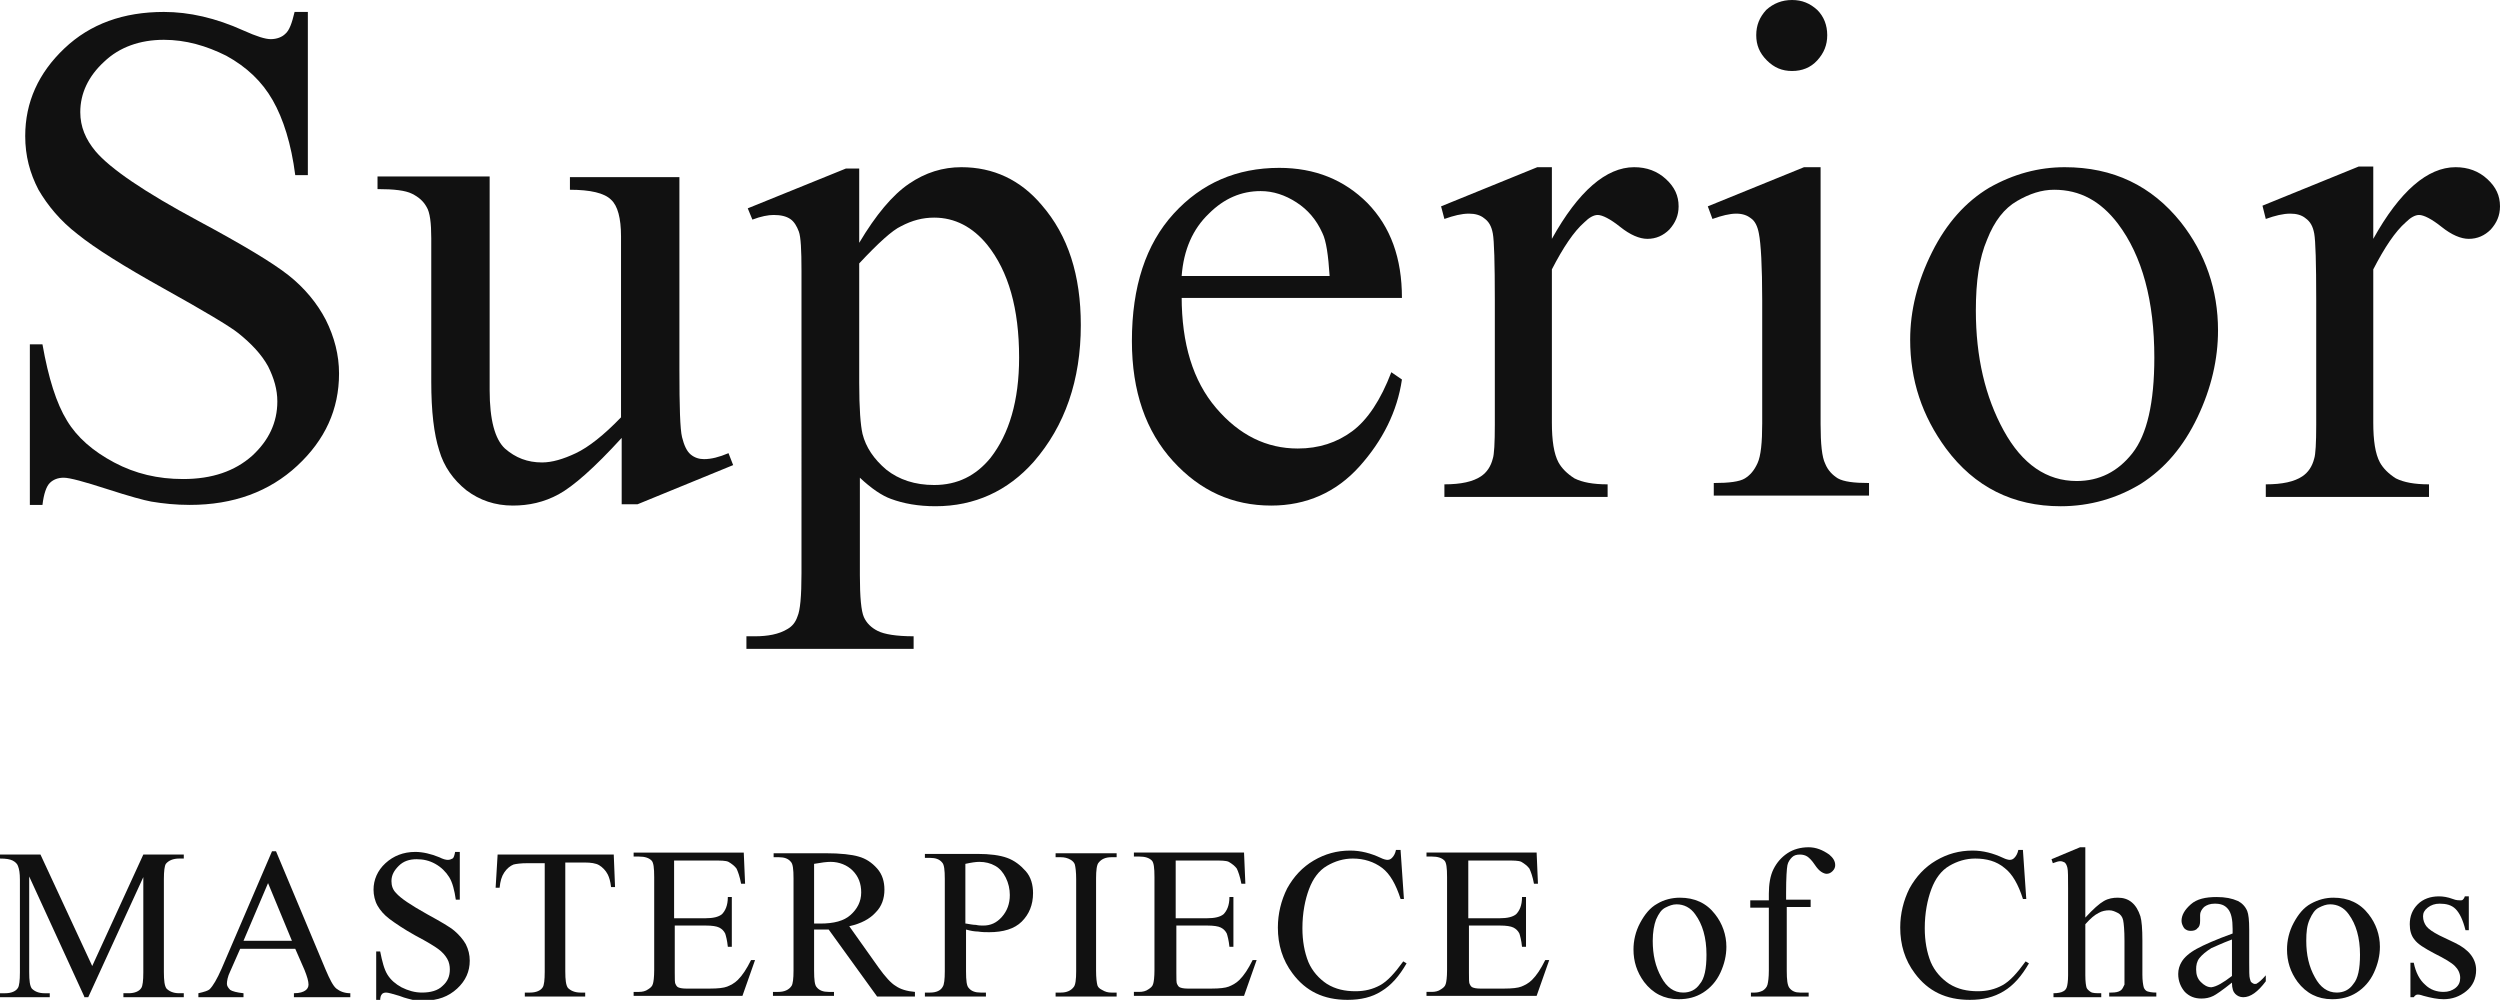 <?xml version="1.0" encoding="utf-8"?>
<!-- Generator: Adobe Illustrator 28.1.0, SVG Export Plug-In . SVG Version: 6.00 Build 0)  -->
<svg version="1.1" id="レイヤー_1" xmlns="http://www.w3.org/2000/svg" xmlns:xlink="http://www.w3.org/1999/xlink" x="0px"
	 y="0px" viewBox="0 0 376.8 150.7" style="enable-background:new 0 0 376.8 150.7;" xml:space="preserve">
<style type="text/css">
	.st0{fill:#111111;}
</style>
<g>
	<g>
		<g>
			<g>
				<path class="st0" d="M12.7,150.2l-8.3-18.1v14.4c0,1.3,0.1,2.1,0.4,2.5c0.4,0.4,1,0.7,1.9,0.7h0.8v0.6H0v-0.6h0.8
					c0.9,0,1.6-0.3,1.9-0.8c0.2-0.3,0.3-1.1,0.3-2.3v-14c0-1-0.1-1.6-0.3-2.1c-0.1-0.3-0.4-0.6-0.8-0.8s-1-0.3-1.9-0.3v-0.6h6.1
					l7.8,16.8l7.7-16.8h6.1v0.6h-0.7c-0.9,0-1.6,0.3-2,0.8c-0.2,0.3-0.3,1.1-0.3,2.3v14c0,1.3,0.1,2.1,0.4,2.5
					c0.4,0.4,1,0.7,1.9,0.7h0.7v0.6h-9.1v-0.6h0.8c0.9,0,1.6-0.3,1.9-0.8c0.2-0.3,0.3-1.1,0.3-2.3v-14.4l-8.3,18.1H12.7z"/>
				<path class="st0" d="M44.5,143h-8.3l-1.5,3.4c-0.4,0.8-0.5,1.5-0.5,1.9c0,0.3,0.2,0.6,0.5,0.9c0.3,0.2,1,0.4,2,0.5v0.6h-6.8
					v-0.6c0.9-0.2,1.5-0.4,1.7-0.6c0.5-0.5,1.1-1.5,1.8-3.1l7.6-17.7h0.6l7.5,17.9c0.6,1.4,1.1,2.4,1.6,2.8c0.5,0.4,1.2,0.7,2.1,0.7
					v0.6h-8.5v-0.6c0.9,0,1.4-0.2,1.7-0.4c0.3-0.2,0.5-0.5,0.5-0.9c0-0.5-0.2-1.2-0.6-2.2L44.5,143z M44,141.8l-3.6-8.7l-3.7,8.7H44
					z"/>
				<path class="st0" d="M69.3,128.2v7.4h-0.6c-0.2-1.4-0.5-2.6-1-3.4c-0.5-0.8-1.2-1.5-2.1-2c-0.9-0.5-1.8-0.7-2.8-0.7
					c-1.1,0-2,0.3-2.7,1c-0.7,0.7-1.1,1.4-1.1,2.3c0,0.7,0.2,1.3,0.7,1.8c0.7,0.8,2.2,1.8,4.7,3.2c2,1.1,3.4,1.9,4.1,2.5
					s1.3,1.3,1.7,2c0.4,0.8,0.6,1.6,0.6,2.5c0,1.6-0.6,3-1.9,4.2c-1.3,1.2-2.9,1.8-4.9,1.8c-0.6,0-1.2,0-1.8-0.1
					c-0.3-0.1-1-0.2-2-0.6c-1-0.3-1.7-0.5-2-0.5c-0.3,0-0.5,0.1-0.6,0.2c-0.2,0.2-0.3,0.5-0.3,1h-0.6v-7.4h0.6
					c0.3,1.5,0.6,2.7,1.1,3.5c0.5,0.8,1.2,1.4,2.1,1.9c1,0.5,2,0.8,3.1,0.8c1.3,0,2.4-0.3,3.1-1c0.8-0.7,1.1-1.5,1.1-2.5
					c0-0.5-0.1-1.1-0.4-1.6c-0.3-0.5-0.7-1-1.4-1.5c-0.4-0.3-1.5-1-3.4-2c-1.8-1-3.1-1.9-3.9-2.5c-0.8-0.6-1.4-1.3-1.8-2
					c-0.4-0.7-0.6-1.6-0.6-2.4c0-1.5,0.6-2.9,1.8-4s2.7-1.7,4.5-1.7c1.1,0,2.4,0.3,3.6,0.8c0.6,0.3,1,0.4,1.3,0.4
					c0.3,0,0.5-0.1,0.7-0.2s0.3-0.5,0.4-1H69.3z"/>
				<path class="st0" d="M92.5,128.7l0.2,5h-0.6c-0.1-0.9-0.3-1.5-0.5-1.9c-0.3-0.6-0.8-1.1-1.3-1.4c-0.5-0.3-1.3-0.4-2.1-0.4h-3
					v16.4c0,1.3,0.1,2.1,0.4,2.5c0.4,0.4,1,0.7,1.9,0.7h0.7v0.6h-9.1v-0.6h0.8c0.9,0,1.6-0.3,1.9-0.8c0.2-0.3,0.3-1.1,0.3-2.3v-16.4
					h-2.6c-1,0-1.7,0.1-2.1,0.2c-0.5,0.2-1,0.6-1.4,1.2c-0.4,0.6-0.6,1.3-0.7,2.3h-0.6l0.3-5H92.5z"/>
				<path class="st0" d="M101.6,129.9v8.5h4.7c1.2,0,2-0.2,2.5-0.6c0.5-0.5,0.9-1.3,0.9-2.6h0.6v7.5h-0.6c-0.1-1-0.3-1.7-0.4-2
					c-0.2-0.4-0.5-0.7-0.9-0.9c-0.4-0.2-1.1-0.3-2-0.3h-4.7v7.1c0,1,0,1.5,0.1,1.7c0.1,0.2,0.2,0.4,0.4,0.5c0.2,0.1,0.6,0.2,1.2,0.2
					h3.6c1.2,0,2.1-0.1,2.6-0.3c0.5-0.2,1.1-0.5,1.6-1c0.7-0.7,1.3-1.6,2-3h0.6l-1.9,5.4H95.5v-0.6h0.8c0.5,0,1-0.1,1.4-0.4
					c0.3-0.2,0.6-0.4,0.7-0.8c0.1-0.3,0.2-1,0.2-2.1v-14c0-1.4-0.1-2.2-0.4-2.5c-0.4-0.4-1-0.6-1.9-0.6h-0.8v-0.6h16.6l0.2,4.7h-0.6
					c-0.2-1.1-0.5-1.9-0.7-2.3c-0.3-0.4-0.7-0.7-1.2-1c-0.4-0.2-1.2-0.2-2.2-0.2H101.6z"/>
				<path class="st0" d="M137.9,150.2h-5.7l-7.3-10.1c-0.5,0-1,0-1.3,0c-0.1,0-0.3,0-0.4,0c-0.2,0-0.3,0-0.5,0v6.2
					c0,1.4,0.1,2.2,0.4,2.5c0.4,0.5,1,0.7,1.8,0.7h0.8v0.6h-9.2v-0.6h0.8c0.9,0,1.6-0.3,2-0.9c0.2-0.3,0.3-1.1,0.3-2.3v-13.9
					c0-1.4-0.1-2.2-0.4-2.5c-0.4-0.5-1-0.7-1.8-0.7h-0.8v-0.6h7.8c2.3,0,4,0.2,5,0.5c1.1,0.3,2,0.9,2.8,1.8c0.8,0.9,1.1,2,1.1,3.2
					c0,1.3-0.4,2.5-1.3,3.4c-0.9,1-2.2,1.7-4,2.1l4.4,6.2c1,1.4,1.9,2.4,2.6,2.8c0.7,0.5,1.7,0.8,2.9,0.9V150.2z M122.7,139.2
					c0.2,0,0.4,0,0.5,0c0.1,0,0.3,0,0.4,0c2.1,0,3.6-0.4,4.6-1.3s1.6-2,1.6-3.4c0-1.3-0.4-2.4-1.3-3.3c-0.8-0.8-2-1.3-3.3-1.3
					c-0.6,0-1.4,0.1-2.5,0.3V139.2z"/>
				<path class="st0" d="M145.6,140.1v6.3c0,1.4,0.1,2.2,0.4,2.5c0.4,0.5,1,0.7,1.8,0.7h0.8v0.6h-9.2v-0.6h0.8
					c0.9,0,1.6-0.3,1.9-0.9c0.2-0.3,0.3-1.1,0.3-2.3v-13.9c0-1.4-0.1-2.2-0.4-2.5c-0.4-0.5-1-0.7-1.8-0.7h-0.8v-0.6h7.9
					c1.9,0,3.4,0.2,4.5,0.6s2,1.1,2.8,2c0.8,0.9,1.1,2.1,1.1,3.3c0,1.8-0.6,3.2-1.7,4.3s-2.8,1.6-4.9,1.6c-0.5,0-1.1,0-1.7-0.1
					C146.9,140.4,146.3,140.3,145.6,140.1z M145.6,139.2c0.6,0.1,1.1,0.2,1.5,0.2c0.4,0.1,0.8,0.1,1.1,0.1c1.1,0,2-0.4,2.8-1.3
					c0.8-0.9,1.2-2,1.2-3.3c0-0.9-0.2-1.8-0.6-2.6c-0.4-0.8-0.9-1.4-1.6-1.8c-0.7-0.4-1.5-0.6-2.4-0.6c-0.5,0-1.2,0.1-2.1,0.3V139.2
					z"/>
				<path class="st0" d="M168.3,149.6v0.6h-9.2v-0.6h0.8c0.9,0,1.5-0.3,1.9-0.8c0.3-0.3,0.4-1.2,0.4-2.4v-13.9
					c0-1.1-0.1-1.8-0.2-2.2c-0.1-0.3-0.3-0.5-0.6-0.7c-0.5-0.3-1-0.4-1.5-0.4h-0.8v-0.6h9.2v0.6h-0.8c-0.9,0-1.5,0.3-1.9,0.8
					c-0.3,0.3-0.4,1.2-0.4,2.4v13.9c0,1.1,0.1,1.8,0.2,2.2c0.1,0.3,0.3,0.5,0.7,0.7c0.5,0.3,0.9,0.4,1.4,0.4H168.3z"/>
				<path class="st0" d="M177.2,129.9v8.5h4.7c1.2,0,2-0.2,2.5-0.6c0.5-0.5,0.9-1.3,0.9-2.6h0.6v7.5h-0.6c-0.1-1-0.3-1.7-0.4-2
					c-0.2-0.4-0.5-0.7-0.9-0.9c-0.4-0.2-1.1-0.3-2-0.3h-4.7v7.1c0,1,0,1.5,0.1,1.7c0.1,0.2,0.2,0.4,0.4,0.5c0.2,0.1,0.6,0.2,1.2,0.2
					h3.6c1.2,0,2.1-0.1,2.6-0.3c0.5-0.2,1.1-0.5,1.6-1c0.7-0.7,1.3-1.6,2-3h0.6l-1.9,5.4h-16.6v-0.6h0.8c0.5,0,1-0.1,1.4-0.4
					c0.3-0.2,0.6-0.4,0.7-0.8c0.1-0.3,0.2-1,0.2-2.1v-14c0-1.4-0.1-2.2-0.4-2.5c-0.4-0.4-1-0.6-1.9-0.6h-0.8v-0.6h16.6l0.2,4.7h-0.6
					c-0.2-1.1-0.5-1.9-0.7-2.3c-0.3-0.4-0.7-0.7-1.2-1c-0.4-0.2-1.2-0.2-2.2-0.2H177.2z"/>
				<path class="st0" d="M211.1,128.2l0.5,7.3h-0.5c-0.7-2.2-1.6-3.8-2.8-4.7s-2.7-1.4-4.4-1.4c-1.4,0-2.7,0.4-3.9,1.1
					s-2.1,1.9-2.7,3.5s-1,3.6-1,5.9c0,1.9,0.3,3.6,0.9,5.1c0.6,1.4,1.6,2.5,2.8,3.3c1.3,0.8,2.7,1.1,4.3,1.1c1.4,0,2.6-0.3,3.7-0.9
					c1.1-0.6,2.2-1.8,3.5-3.6l0.5,0.3c-1.1,1.9-2.3,3.3-3.8,4.2c-1.4,0.9-3.1,1.3-5.1,1.3c-3.6,0-6.3-1.3-8.3-4
					c-1.5-2-2.2-4.3-2.2-6.9c0-2.1,0.5-4.1,1.4-5.9c1-1.8,2.3-3.2,4-4.2c1.7-1,3.5-1.5,5.5-1.5c1.6,0,3.1,0.4,4.6,1.1
					c0.4,0.2,0.8,0.3,1,0.3c0.3,0,0.5-0.1,0.7-0.3c0.3-0.3,0.5-0.7,0.6-1.2H211.1z"/>
				<path class="st0" d="M221.3,129.9v8.5h4.7c1.2,0,2-0.2,2.5-0.6c0.5-0.5,0.9-1.3,0.9-2.6h0.6v7.5h-0.6c-0.1-1-0.3-1.7-0.4-2
					c-0.2-0.4-0.5-0.7-0.9-0.9c-0.4-0.2-1.1-0.3-2-0.3h-4.7v7.1c0,1,0,1.5,0.1,1.7c0.1,0.2,0.2,0.4,0.4,0.5c0.2,0.1,0.6,0.2,1.2,0.2
					h3.6c1.2,0,2.1-0.1,2.6-0.3c0.5-0.2,1.1-0.5,1.6-1c0.7-0.7,1.3-1.6,2-3h0.6l-1.9,5.4h-16.6v-0.6h0.8c0.5,0,1-0.1,1.4-0.4
					c0.3-0.2,0.6-0.4,0.7-0.8c0.1-0.3,0.2-1,0.2-2.1v-14c0-1.4-0.1-2.2-0.4-2.5c-0.4-0.4-1-0.6-1.9-0.6h-0.8v-0.6h16.6l0.2,4.7h-0.6
					c-0.2-1.1-0.5-1.9-0.7-2.3c-0.3-0.4-0.7-0.7-1.2-1c-0.4-0.2-1.2-0.2-2.2-0.2H221.3z"/>
				<path class="st0" d="M253.2,135.3c2.2,0,4,0.8,5.3,2.5c1.1,1.4,1.7,3.1,1.7,4.9c0,1.3-0.3,2.6-0.9,3.9c-0.6,1.3-1.5,2.3-2.6,3
					c-1.1,0.7-2.3,1-3.7,1c-2.2,0-3.9-0.9-5.2-2.6c-1.1-1.5-1.6-3.1-1.6-4.9c0-1.3,0.3-2.7,1-4c0.7-1.3,1.5-2.3,2.6-2.9
					C250.8,135.6,252,135.3,253.2,135.3z M252.7,136.3c-0.6,0-1.1,0.2-1.7,0.5s-1,0.9-1.4,1.8c-0.3,0.8-0.5,1.9-0.5,3.2
					c0,2.1,0.4,3.9,1.3,5.5c0.8,1.5,1.9,2.3,3.3,2.3c1,0,1.9-0.4,2.5-1.3c0.7-0.8,1-2.3,1-4.4c0-2.6-0.6-4.6-1.7-6.1
					C254.8,136.8,253.8,136.3,252.7,136.3z"/>
				<path class="st0" d="M269.3,136.8v9.5c0,1.4,0.1,2.2,0.4,2.6c0.4,0.5,0.9,0.7,1.6,0.7h1.3v0.6h-8.7v-0.6h0.6
					c0.4,0,0.8-0.1,1.2-0.3c0.3-0.2,0.6-0.5,0.7-0.9c0.1-0.4,0.2-1.1,0.2-2.1v-9.5h-2.8v-1.1h2.8v-1c0-1.4,0.2-2.7,0.7-3.7
					c0.5-1,1.2-1.8,2.1-2.4s2-0.9,3.2-0.9c1.1,0,2.1,0.4,3.1,1.1c0.6,0.5,0.9,1,0.9,1.6c0,0.3-0.1,0.6-0.4,0.9
					c-0.3,0.3-0.6,0.4-0.9,0.4c-0.2,0-0.5-0.1-0.8-0.3c-0.3-0.2-0.6-0.5-1-1.1c-0.4-0.6-0.8-1-1.1-1.2c-0.3-0.2-0.7-0.3-1.1-0.3
					c-0.5,0-0.9,0.1-1.2,0.4s-0.6,0.7-0.7,1.2c-0.1,0.5-0.2,1.9-0.2,4.2v1h3.7v1.1H269.3z"/>
				<path class="st0" d="M304.9,128.2l0.5,7.3h-0.5c-0.7-2.2-1.6-3.8-2.8-4.7c-1.2-1-2.7-1.4-4.4-1.4c-1.4,0-2.7,0.4-3.9,1.1
					s-2.1,1.9-2.7,3.5s-1,3.6-1,5.9c0,1.9,0.3,3.6,0.9,5.1c0.6,1.4,1.6,2.5,2.8,3.3c1.3,0.8,2.7,1.1,4.3,1.1c1.4,0,2.6-0.3,3.7-0.9
					c1.1-0.6,2.2-1.8,3.5-3.6l0.5,0.3c-1.1,1.9-2.3,3.3-3.8,4.2s-3.1,1.3-5.1,1.3c-3.6,0-6.3-1.3-8.3-4c-1.5-2-2.2-4.3-2.2-6.9
					c0-2.1,0.5-4.1,1.4-5.9c1-1.8,2.3-3.2,4-4.2s3.5-1.5,5.5-1.5c1.6,0,3.1,0.4,4.6,1.1c0.4,0.2,0.8,0.3,1,0.3
					c0.3,0,0.5-0.1,0.7-0.3c0.3-0.3,0.5-0.7,0.6-1.2H304.9z"/>
				<path class="st0" d="M314.3,127.7v10.6c1.2-1.3,2.1-2.1,2.8-2.5c0.7-0.4,1.4-0.5,2.1-0.5c0.8,0,1.5,0.2,2.1,0.7
					c0.6,0.5,1,1.2,1.3,2.1c0.2,0.7,0.3,1.9,0.3,3.7v5.1c0,0.9,0.1,1.5,0.2,1.9c0.1,0.3,0.3,0.5,0.5,0.6c0.3,0.1,0.7,0.2,1.4,0.2
					v0.6h-7.1v-0.6h0.3c0.7,0,1.1-0.1,1.4-0.3c0.3-0.2,0.4-0.5,0.6-0.9c0-0.2,0-0.7,0-1.5v-5.1c0-1.6-0.1-2.6-0.2-3.1
					s-0.4-0.9-0.8-1.1c-0.4-0.2-0.8-0.4-1.3-0.4c-0.5,0-1.1,0.1-1.6,0.4c-0.6,0.3-1.2,0.8-2,1.7v7.7c0,1,0.1,1.6,0.2,1.9
					c0.1,0.2,0.3,0.4,0.6,0.6c0.3,0.2,0.8,0.2,1.6,0.2v0.6h-7.2v-0.6c0.6,0,1.2-0.1,1.5-0.3c0.2-0.1,0.4-0.3,0.5-0.6
					s0.2-0.9,0.2-1.8v-13.1c0-1.7,0-2.7-0.1-3.1s-0.2-0.6-0.4-0.8c-0.2-0.1-0.4-0.2-0.7-0.2c-0.2,0-0.6,0.1-1.1,0.3l-0.2-0.6
					l4.3-1.8H314.3z"/>
				<path class="st0" d="M336.4,148.1c-1.5,1.2-2.4,1.8-2.8,2c-0.6,0.3-1.2,0.4-1.8,0.4c-1,0-1.8-0.3-2.5-1c-0.6-0.7-1-1.6-1-2.7
					c0-0.7,0.2-1.3,0.5-1.8c0.4-0.7,1.2-1.4,2.3-2c1.1-0.6,2.9-1.4,5.4-2.3V140c0-1.4-0.2-2.4-0.7-3s-1.1-0.8-2-0.8
					c-0.7,0-1.2,0.2-1.6,0.5c-0.4,0.4-0.6,0.8-0.6,1.2l0,0.9c0,0.5-0.1,0.9-0.4,1.1c-0.2,0.3-0.6,0.4-1,0.4c-0.4,0-0.7-0.1-1-0.4
					c-0.2-0.3-0.4-0.7-0.4-1.1c0-0.9,0.5-1.7,1.4-2.5c0.9-0.8,2.2-1.1,3.9-1.1c1.3,0,2.3,0.2,3.2,0.6c0.6,0.3,1.1,0.8,1.4,1.5
					c0.2,0.5,0.3,1.4,0.3,2.8v4.9c0,1.4,0,2.2,0.1,2.5c0.1,0.3,0.1,0.5,0.3,0.6c0.1,0.1,0.3,0.2,0.4,0.2c0.2,0,0.3,0,0.4-0.1
					c0.2-0.1,0.7-0.5,1.3-1.2v0.9c-1.2,1.6-2.3,2.4-3.4,2.4c-0.5,0-0.9-0.2-1.2-0.5S336.4,149,336.4,148.1z M336.4,147.1v-5.5
					c-1.6,0.6-2.6,1.1-3.1,1.3c-0.8,0.5-1.4,1-1.8,1.5c-0.4,0.5-0.5,1.1-0.5,1.7c0,0.8,0.2,1.4,0.7,1.9c0.5,0.5,1,0.8,1.6,0.8
					C334.1,148.7,335.1,148.1,336.4,147.1z"/>
				<path class="st0" d="M351.7,135.3c2.2,0,4,0.8,5.3,2.5c1.1,1.4,1.7,3.1,1.7,4.9c0,1.3-0.3,2.6-0.9,3.9c-0.6,1.3-1.5,2.3-2.6,3
					c-1.1,0.7-2.3,1-3.7,1c-2.2,0-3.9-0.9-5.2-2.6c-1.1-1.5-1.6-3.1-1.6-4.9c0-1.3,0.3-2.7,1-4c0.7-1.3,1.5-2.3,2.6-2.9
					S350.5,135.3,351.7,135.3z M351.2,136.3c-0.6,0-1.1,0.2-1.7,0.5s-1,0.9-1.4,1.8s-0.5,1.9-0.5,3.2c0,2.1,0.4,3.9,1.3,5.5
					c0.8,1.5,1.9,2.3,3.3,2.3c1,0,1.9-0.4,2.5-1.3c0.7-0.8,1-2.3,1-4.4c0-2.6-0.6-4.6-1.7-6.1C353.3,136.8,352.3,136.3,351.2,136.3z
					"/>
				<path class="st0" d="M372.1,135.3v4.9h-0.5c-0.4-1.6-0.9-2.6-1.5-3.2s-1.4-0.8-2.4-0.8c-0.7,0-1.3,0.2-1.8,0.6
					c-0.5,0.4-0.7,0.8-0.7,1.3c0,0.6,0.2,1.1,0.5,1.5c0.3,0.4,1,0.9,2,1.4l2.3,1.1c2.1,1,3.2,2.4,3.2,4.1c0,1.3-0.5,2.4-1.5,3.2
					c-1,0.8-2.1,1.2-3.4,1.2c-0.9,0-1.9-0.2-3-0.5c-0.3-0.1-0.6-0.2-0.9-0.2c-0.2,0-0.4,0.1-0.6,0.4h-0.5v-5.2h0.5
					c0.3,1.5,0.9,2.6,1.7,3.3c0.8,0.8,1.8,1.1,2.8,1.1c0.7,0,1.3-0.2,1.8-0.6c0.5-0.4,0.7-0.9,0.7-1.5c0-0.7-0.3-1.3-0.8-1.8
					c-0.5-0.5-1.5-1.1-3.1-1.9c-1.5-0.8-2.5-1.4-3-2.1c-0.5-0.6-0.7-1.4-0.7-2.3c0-1.2,0.4-2.2,1.2-3c0.8-0.8,1.9-1.2,3.2-1.2
					c0.6,0,1.3,0.1,2.1,0.4c0.5,0.2,0.9,0.2,1.1,0.2c0.2,0,0.3,0,0.4-0.1c0.1-0.1,0.2-0.2,0.3-0.5H372.1z"/>
			</g>
		</g>
	</g>
	<g>
		<path class="st0" d="M46.4,1.8v24.6h-1.9c-0.6-4.7-1.8-8.5-3.4-11.3c-1.6-2.8-3.9-5-7-6.7C31.1,6.9,28,6,24.7,6
			c-3.6,0-6.7,1.1-9,3.3c-2.4,2.2-3.6,4.8-3.6,7.6c0,2.2,0.8,4.1,2.3,5.9c2.2,2.6,7.3,6.1,15.5,10.5c6.7,3.6,11.2,6.3,13.6,8.2
			c2.4,1.9,4.3,4.2,5.6,6.7c1.3,2.6,2,5.3,2,8.1c0,5.4-2.1,10-6.3,13.9c-4.2,3.9-9.6,5.9-16.2,5.9c-2.1,0-4-0.2-5.8-0.5
			c-1.1-0.2-3.3-0.8-6.7-1.9c-3.4-1.1-5.6-1.7-6.5-1.7c-0.9,0-1.6,0.3-2.1,0.8c-0.5,0.5-0.9,1.6-1.1,3.3H4.5V51.9h1.9
			c0.9,5.1,2.1,8.9,3.7,11.5c1.5,2.5,3.9,4.6,7.1,6.3c3.2,1.7,6.6,2.5,10.4,2.5c4.4,0,7.8-1.2,10.4-3.5c2.5-2.3,3.8-5,3.8-8.2
			c0-1.8-0.5-3.5-1.4-5.3c-1-1.8-2.5-3.4-4.5-5c-1.4-1.1-5.1-3.3-11.2-6.7c-6.1-3.4-10.4-6.1-13-8.2c-2.6-2-4.5-4.3-5.9-6.7
			c-1.3-2.5-2-5.1-2-8.1c0-5.1,2-9.5,5.9-13.2c3.9-3.7,8.9-5.5,15-5.5c3.8,0,7.8,0.9,12,2.8c2,0.9,3.3,1.3,4.1,1.3
			c0.9,0,1.7-0.3,2.2-0.8c0.6-0.5,1-1.6,1.4-3.3H46.4z"/>
		<path class="st0" d="M102.4,26.6v29.1c0,5.6,0.1,9,0.4,10.2c0.3,1.2,0.7,2.1,1.3,2.6c0.6,0.5,1.3,0.7,2,0.7c1.1,0,2.3-0.3,3.7-0.9
			l0.7,1.8l-14.4,5.9h-2.4V66c-4.1,4.5-7.3,7.3-9.5,8.5c-2.2,1.2-4.5,1.7-6.9,1.7c-2.7,0-5-0.8-7-2.3c-2-1.6-3.4-3.6-4.1-6
			c-0.8-2.5-1.2-5.9-1.2-10.4V35.9c0-2.3-0.2-3.9-0.7-4.7c-0.5-0.9-1.2-1.5-2.2-2c-1-0.5-2.7-0.7-5.2-0.7v-1.9h16.9v32.2
			c0,4.5,0.8,7.4,2.3,8.8c1.6,1.4,3.4,2.1,5.6,2.1c1.5,0,3.2-0.5,5.1-1.4c1.9-0.9,4.2-2.7,6.8-5.4V35.6c0-2.7-0.5-4.6-1.5-5.5
			c-1-1-3.1-1.5-6.2-1.5v-1.9H102.4z"/>
		<path class="st0" d="M112.7,31.4l14.8-6h2v11.2c2.5-4.2,5-7.2,7.5-8.9c2.5-1.7,5.1-2.5,7.9-2.5c4.8,0,8.9,1.9,12.1,5.7
			c4,4.6,5.9,10.6,5.9,18.1c0,8.3-2.4,15.2-7.1,20.6c-3.9,4.4-8.9,6.7-14.8,6.7c-2.6,0-4.8-0.4-6.7-1.1c-1.4-0.5-3-1.6-4.7-3.2v14.7
			c0,3.3,0.2,5.4,0.6,6.3c0.4,0.9,1.1,1.6,2.1,2.1c1,0.5,2.8,0.8,5.4,0.8v1.9h-25.2v-1.9h1.3c1.9,0,3.6-0.3,4.9-1.1
			c0.7-0.4,1.2-1,1.5-1.9c0.4-0.9,0.6-3,0.6-6.5V40.8c0-3.1-0.1-5.1-0.4-5.9c-0.3-0.8-0.7-1.5-1.3-1.9c-0.6-0.4-1.4-0.6-2.5-0.6
			c-0.8,0-1.9,0.2-3.2,0.7L112.7,31.4z M129.5,39.7v18c0,3.9,0.2,6.4,0.5,7.7c0.5,2,1.7,3.8,3.6,5.4c1.9,1.5,4.3,2.3,7.2,2.3
			c3.5,0,6.3-1.4,8.5-4.1c2.8-3.6,4.3-8.6,4.3-15.1c0-7.4-1.6-13-4.8-17c-2.2-2.7-4.9-4.1-8-4.1c-1.7,0-3.3,0.4-5,1.3
			C134.5,34.7,132.4,36.6,129.5,39.7z"/>
		<path class="st0" d="M178.1,44.7c0,7.1,1.7,12.7,5.2,16.8c3.5,4.1,7.6,6.1,12.3,6.1c3.2,0,5.9-0.9,8.2-2.6
			c2.3-1.7,4.3-4.7,5.9-8.9l1.6,1.1c-0.7,4.8-2.9,9.2-6.4,13.1c-3.5,3.9-8,5.9-13.3,5.9c-5.8,0-10.7-2.2-14.8-6.7
			c-4.1-4.5-6.2-10.5-6.2-18.1c0-8.2,2.1-14.6,6.3-19.2c4.2-4.6,9.5-6.9,15.9-6.9c5.4,0,9.8,1.8,13.3,5.3c3.5,3.6,5.2,8.3,5.2,14.3
			H178.1z M178.1,41.6h22.3c-0.2-3.1-0.5-5.3-1.1-6.5c-0.9-2-2.2-3.5-3.9-4.6c-1.7-1.1-3.5-1.7-5.4-1.7c-2.9,0-5.5,1.1-7.8,3.4
			C179.8,34.5,178.4,37.6,178.1,41.6z"/>
		<path class="st0" d="M233.9,25.2V36c4-7.2,8.2-10.8,12.4-10.8c1.9,0,3.5,0.6,4.8,1.8c1.3,1.2,1.9,2.5,1.9,4.1
			c0,1.4-0.5,2.5-1.4,3.5c-0.9,0.9-2,1.4-3.3,1.4c-1.2,0-2.6-0.6-4.1-1.8c-1.5-1.2-2.7-1.8-3.4-1.8c-0.6,0-1.3,0.4-2,1.1
			c-1.6,1.4-3.2,3.8-4.9,7.1v23.1c0,2.7,0.3,4.7,1,6c0.5,0.9,1.3,1.7,2.4,2.4c1.2,0.6,2.8,0.9,5,0.9v1.9h-24.6v-1.9
			c2.5,0,4.3-0.4,5.5-1.2c0.9-0.6,1.5-1.5,1.8-2.7c0.2-0.6,0.3-2.3,0.3-5.1V45.2c0-5.6-0.1-8.9-0.3-10c-0.2-1.1-0.6-1.8-1.3-2.3
			c-0.6-0.5-1.4-0.7-2.3-0.7c-1.1,0-2.3,0.3-3.7,0.8l-0.5-1.9l14.5-5.9H233.9z"/>
		<path class="st0" d="M274.4,25.2v38.7c0,3,0.2,5,0.7,6c0.4,1,1.1,1.7,1.9,2.2c0.9,0.5,2.4,0.7,4.7,0.7v1.9h-23.4v-1.9
			c2.3,0,3.9-0.2,4.7-0.7c0.8-0.5,1.4-1.2,1.9-2.3s0.7-3.1,0.7-6V45.3c0-5.2-0.2-8.6-0.5-10.1c-0.2-1.1-0.6-1.9-1.2-2.3
			c-0.5-0.4-1.2-0.7-2.2-0.7c-1,0-2.2,0.3-3.6,0.8l-0.7-1.9l14.5-5.9H274.4z M270.1,0c1.5,0,2.7,0.5,3.8,1.5c1,1,1.5,2.3,1.5,3.8
			s-0.5,2.7-1.5,3.8c-1,1.1-2.3,1.6-3.8,1.6c-1.5,0-2.7-0.5-3.8-1.6c-1.1-1.1-1.6-2.3-1.6-3.8s0.5-2.7,1.5-3.8
			C267.3,0.5,268.6,0,270.1,0z"/>
		<path class="st0" d="M311.2,25.2c7.3,0,13.1,2.8,17.5,8.3c3.7,4.7,5.6,10.2,5.6,16.3c0,4.3-1,8.7-3.1,13.1
			c-2.1,4.4-4.9,7.7-8.5,10c-3.6,2.2-7.7,3.4-12.1,3.4c-7.2,0-13-2.9-17.3-8.7c-3.6-4.9-5.4-10.3-5.4-16.4c0-4.4,1.1-8.8,3.3-13.2
			c2.2-4.4,5.1-7.6,8.6-9.7C303.5,26.2,307.3,25.2,311.2,25.2z M309.6,28.6c-1.9,0-3.7,0.6-5.6,1.7s-3.4,3-4.5,5.8
			c-1.2,2.8-1.7,6.3-1.7,10.7c0,7,1.4,13,4.2,18.1c2.8,5.1,6.5,7.6,11,7.6c3.4,0,6.2-1.4,8.4-4.2c2.2-2.8,3.3-7.6,3.3-14.4
			c0-8.5-1.8-15.3-5.5-20.2C316.6,30.3,313.5,28.6,309.6,28.6z"/>
		<path class="st0" d="M357.7,25.2V36c4-7.2,8.2-10.8,12.4-10.8c1.9,0,3.5,0.6,4.8,1.8c1.3,1.2,1.9,2.5,1.9,4.1
			c0,1.4-0.5,2.5-1.4,3.5c-0.9,0.9-2,1.4-3.3,1.4c-1.2,0-2.6-0.6-4.1-1.8c-1.5-1.2-2.7-1.8-3.4-1.8c-0.6,0-1.3,0.4-2,1.1
			c-1.6,1.4-3.2,3.8-4.9,7.1v23.1c0,2.7,0.3,4.7,1,6c0.5,0.9,1.3,1.7,2.4,2.4c1.2,0.6,2.8,0.9,5,0.9v1.9h-24.6v-1.9
			c2.5,0,4.3-0.4,5.5-1.2c0.9-0.6,1.5-1.5,1.8-2.7c0.2-0.6,0.3-2.3,0.3-5.1V45.2c0-5.6-0.1-8.9-0.3-10c-0.2-1.1-0.6-1.8-1.3-2.3
			c-0.6-0.5-1.4-0.7-2.3-0.7c-1.1,0-2.3,0.3-3.7,0.8L341,31l14.5-5.9H357.7z"/>
	</g>
</g>
</svg>
